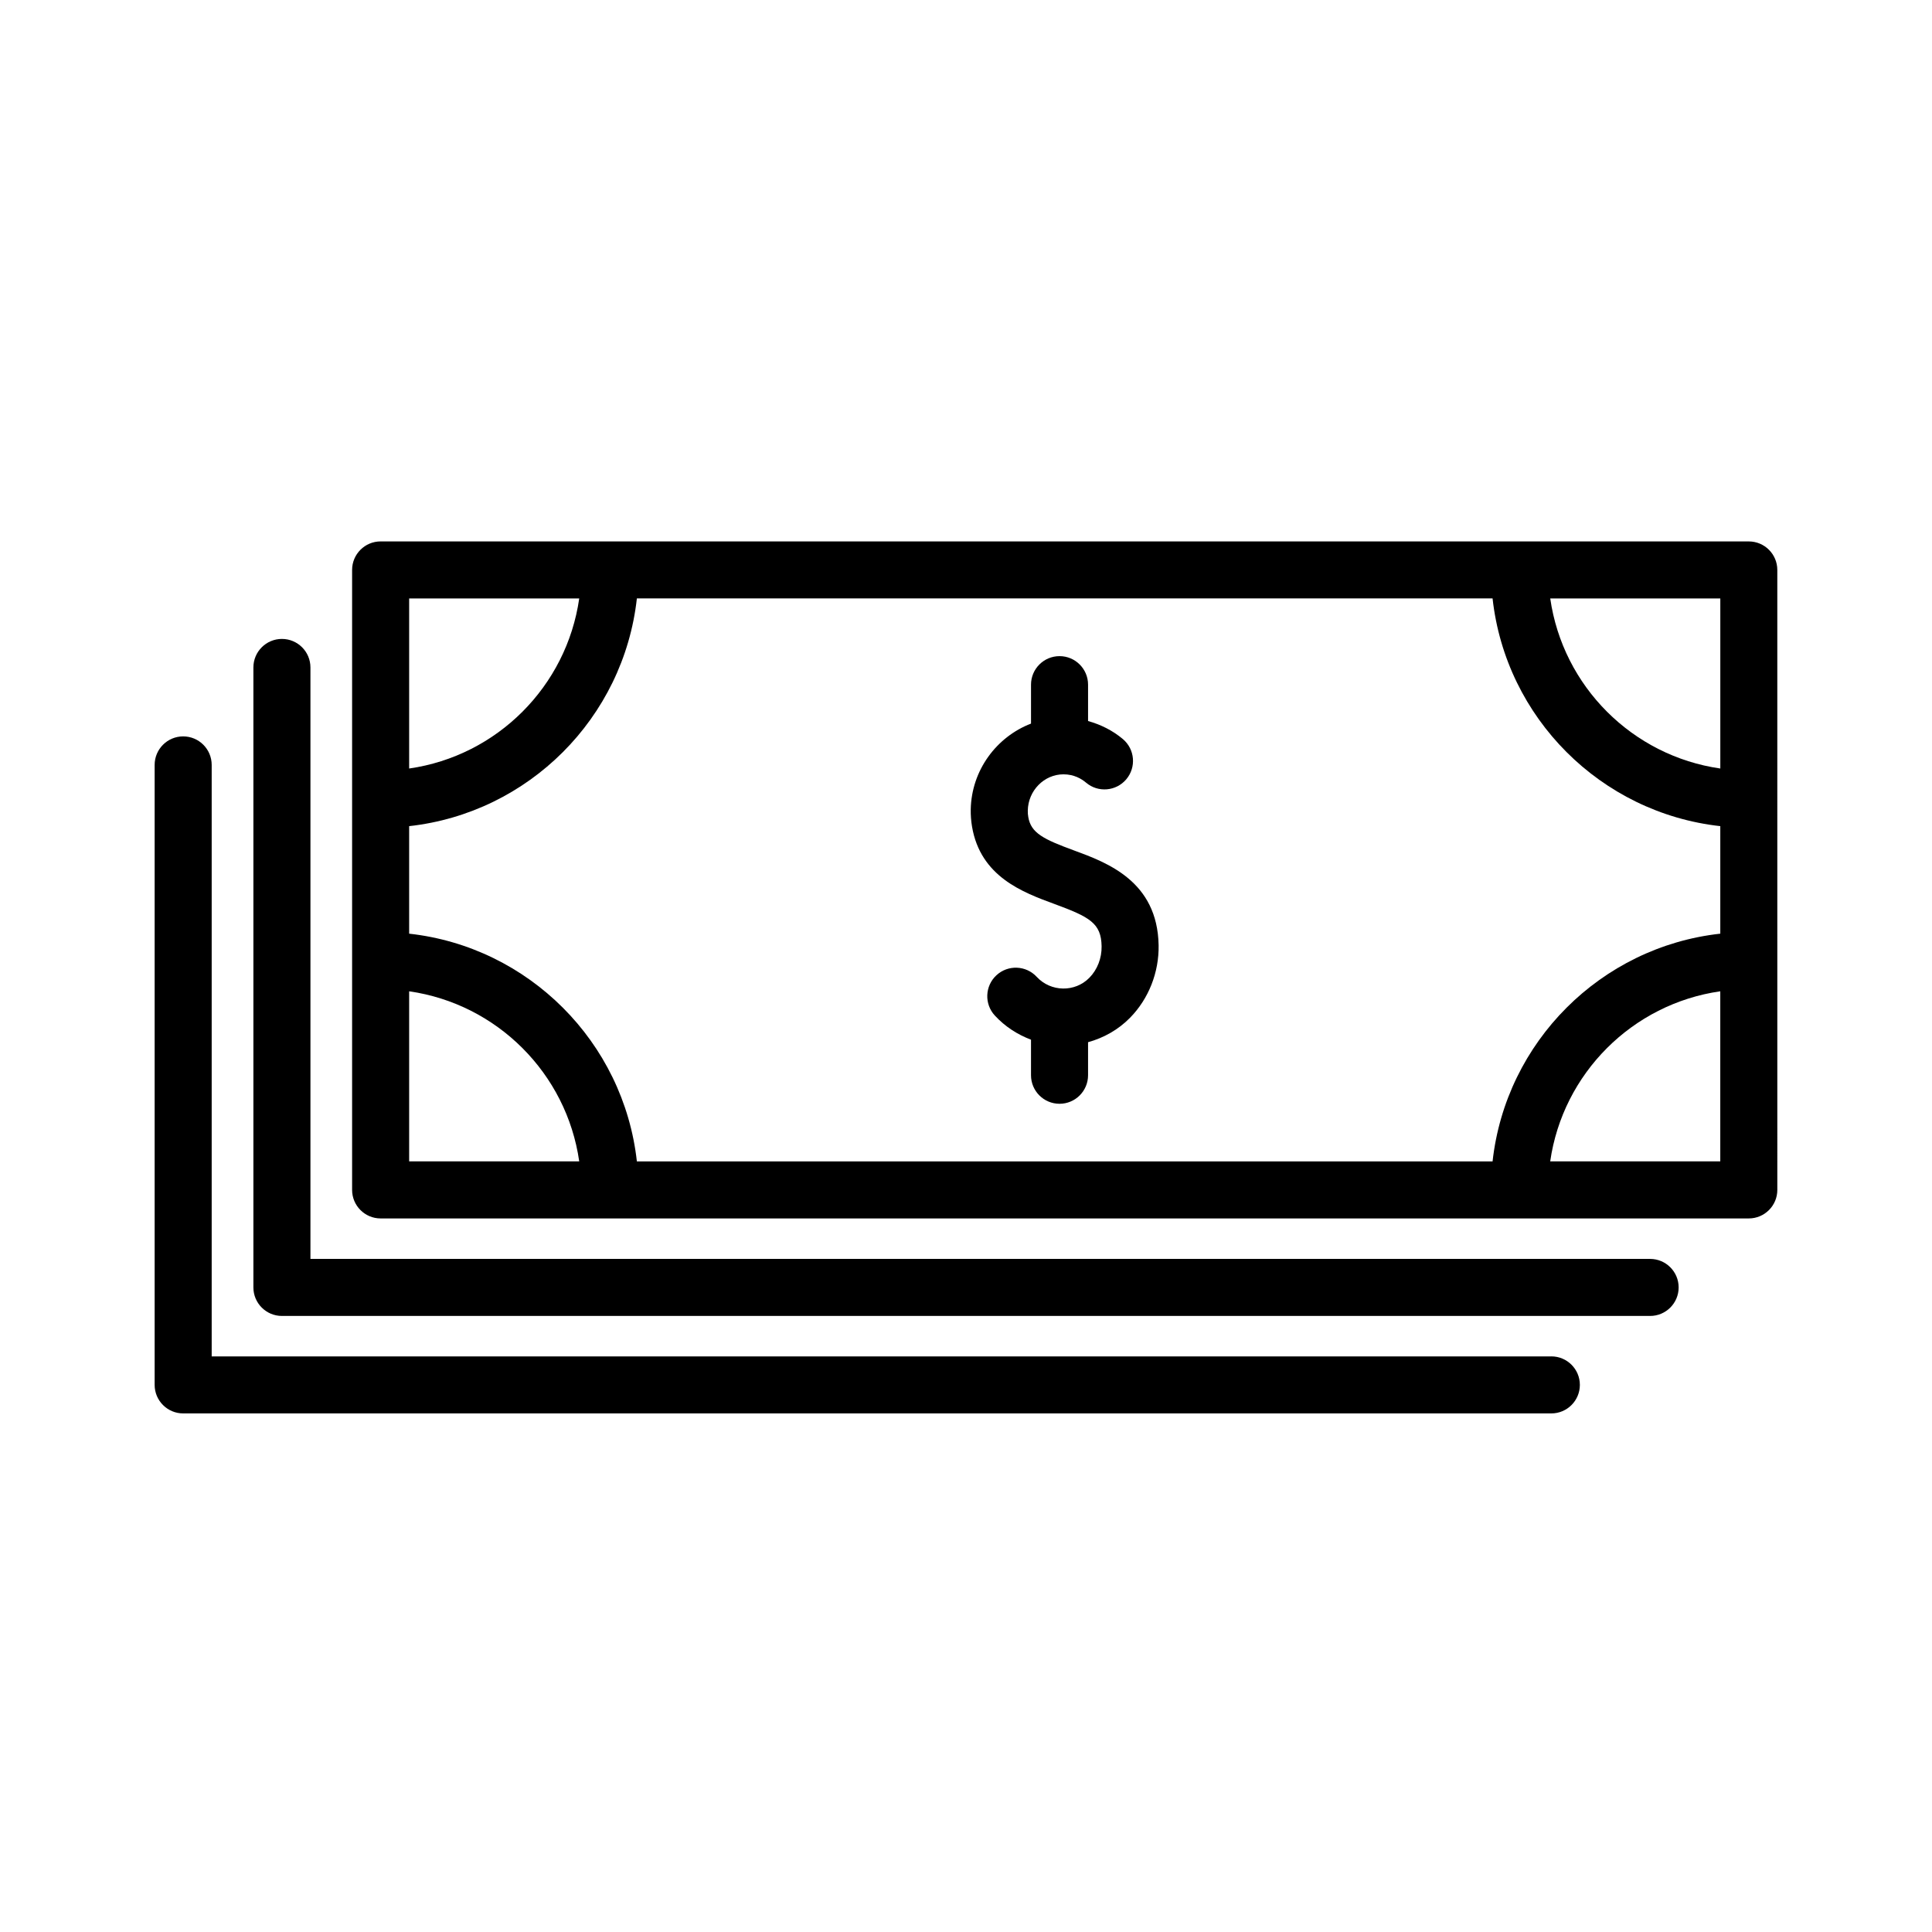 <?xml version="1.0" encoding="UTF-8"?>
<!-- Uploaded to: ICON Repo, www.svgrepo.com, Generator: ICON Repo Mixer Tools -->
<svg fill="#000000" width="800px" height="800px" version="1.1" viewBox="144 144 512 512" xmlns="http://www.w3.org/2000/svg">
 <g>
  <path d="m607.45 287.48h-362.58c-4.172 0-7.559 3.387-7.559 7.559v164.3c0 4.172 3.387 7.559 7.559 7.559h362.58c4.172 0 7.559-3.387 7.559-7.559l-0.004-164.3c0-4.172-3.387-7.555-7.559-7.555zm-355.02 75.457c31.656-3.5 56.844-28.688 60.348-60.348h226.77c3.5 31.656 28.688 56.844 60.348 60.348v28.496c-31.656 3.5-56.844 28.691-60.348 60.352h-226.77c-3.5-31.656-28.688-56.852-60.348-60.352zm347.47-15.273c-23.301-3.336-41.734-21.77-45.07-45.07h45.07zm-302.4-45.07c-3.336 23.301-21.77 41.734-45.07 45.07v-45.07zm-45.07 104.11c23.301 3.336 41.734 21.773 45.07 45.074h-45.07zm302.39 45.074c3.336-23.301 21.77-41.742 45.07-45.074v45.074z"/>
  <path d="m581.29 477.62h-355.02v-156.74c0-4.172-3.387-7.559-7.559-7.559s-7.559 3.387-7.559 7.559v164.3c0 4.172 3.387 7.559 7.559 7.559h362.59c4.172 0 7.559-3.387 7.559-7.559 0-4.168-3.387-7.555-7.562-7.555z"/>
  <path d="m555.13 503.46h-355.03v-156.75c0-4.172-3.387-7.559-7.559-7.559s-7.559 3.387-7.559 7.559v164.3c0 4.172 3.387 7.559 7.559 7.559h362.58c4.172 0 7.559-3.387 7.559-7.559 0-4.168-3.383-7.555-7.555-7.555z"/>
  <path d="m423.37 383.54c9.406 3.465 12.461 5.098 12.566 11.215 0.059 3.164-1.125 6.211-3.246 8.367-3.82 3.891-10.211 3.789-13.949-0.246-2.832-3.066-7.617-3.254-10.676-0.422-3.062 2.832-3.254 7.613-0.422 10.676 2.719 2.949 6.016 5.047 9.586 6.398v9.426c0 4.172 3.387 7.559 7.559 7.559 4.172 0 7.559-3.387 7.559-7.559v-8.758c4.144-1.148 7.992-3.285 11.129-6.481 4.938-5.027 7.699-12.043 7.57-19.23-0.309-16.969-13.633-21.879-22.461-25.125-8.035-2.957-11.375-4.586-12.082-8.855-0.102-0.559-0.137-1.133-0.125-1.707 0.098-5.289 4.336-9.594 9.457-9.594 2.797 0 4.797 1.199 5.984 2.207 3.188 2.707 7.957 2.293 10.652-0.883 2.695-3.188 2.301-7.957-0.883-10.652-2.707-2.289-5.879-3.859-9.238-4.797v-9.637c0-4.172-3.387-7.559-7.559-7.559s-7.559 3.387-7.559 7.559v10.316c-9.133 3.516-15.781 12.359-15.973 22.762-0.023 1.496 0.086 3.008 0.332 4.484 2.223 13.34 13.523 17.496 21.777 20.535z"/>
 </g>
</svg>